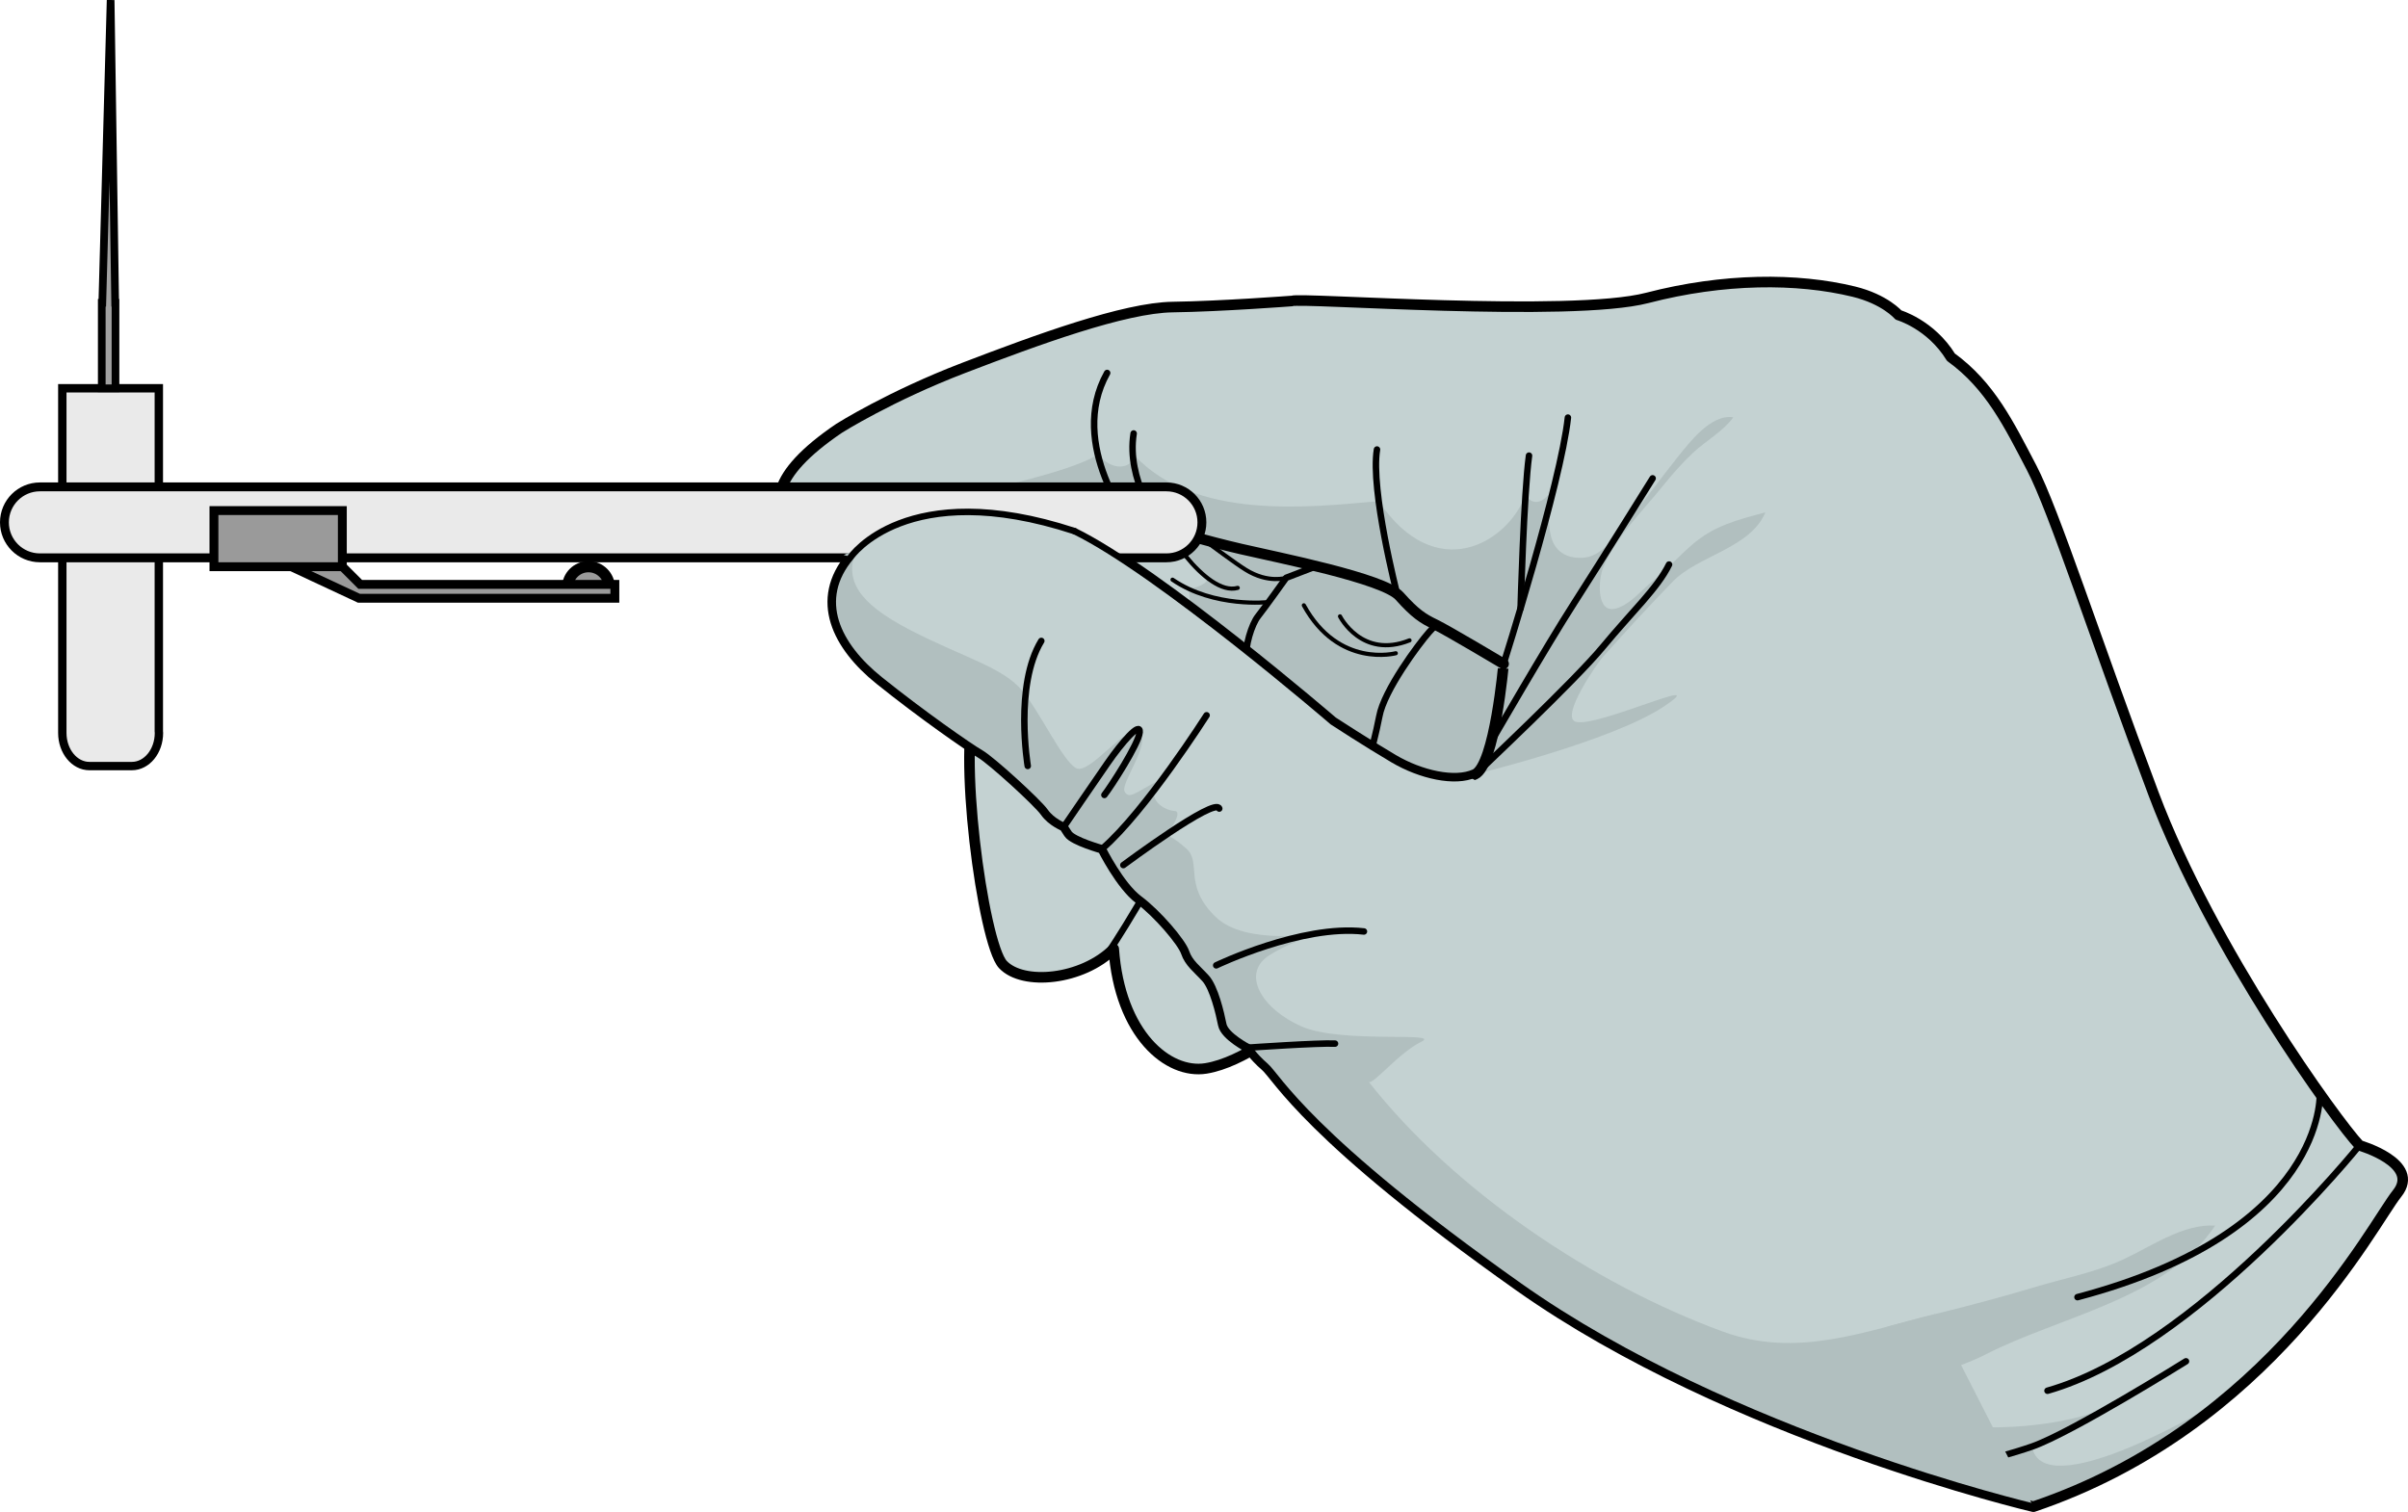 <?xml version="1.0" encoding="utf-8"?>
<!-- Generator: Adobe Illustrator 16.0.0, SVG Export Plug-In . SVG Version: 6.00 Build 0)  -->
<!DOCTYPE svg PUBLIC "-//W3C//DTD SVG 1.1//EN" "http://www.w3.org/Graphics/SVG/1.1/DTD/svg11.dtd">
<svg version="1.1" id="Layer_1" xmlns="http://www.w3.org/2000/svg" xmlns:xlink="http://www.w3.org/1999/xlink" x="0px" y="0px"
	 width="271.48px" height="170.487px" viewBox="0 0 271.48 170.487" enable-background="new 0 0 271.48 170.487"
	 xml:space="preserve">
<g>
	<g>
		<g>
			<path fill="#C4D2D2" d="M139.282,36.639c0,0-11.66,4.825-14.838,11.301c-3.176,6.476-11.982,25.751-14.307,30.904
				c-2.322,5.153,0.668,27.501,2.932,29.916c2.269,2.414,8.953,1.768,12.492-1.771c0.687,9.664,6.131,14.16,10.387,13.484
				c4.258-0.678,9.252-4.846,9.252-4.846s4.847,3.484,11.594-4.771c11.27-3.07,15.168-9.525,15.359-9.879
				c0.189-0.355,23.309-22.062,23.309-22.062l-22.573-27.76L139.282,36.639z"/>
			<g>
				<path fill="#B1BFBF" d="M130.733,54.793c0,0,0.197,0.184,0.521,0.49C130.903,54.992,130.733,54.793,130.733,54.793z"/>
				<path fill="#B1BFBF" d="M172.153,100.977c-0.191,0.354-4.09,6.809-15.359,9.879c-6.747,8.256-11.594,4.771-11.594,4.771
					s-2.175,1.816-4.879,3.244c-0.002-0.002-0.002-0.002-0.004,0c4.246-6.543-1.807-13.584-1.807-13.584l-8.966-18.168
					c0,0-2.317-5.227-1.679-7.794c0.638-2.568,3.588-3.371,3.588-3.371s0.262-3.275,1.719-4.457
					c1.457-1.184,0.853-5.092,0.853-5.092s1.428-0.196,1.989-0.848c0.561-0.651-5.225-5.891-4.921-7.467
					c0.302-1.574,6.646,5.231,6.937,4.479c0.242-0.633-5.062-5.682-6.775-7.285c0.928,0.761,3.15,2.173,7.176,2.466
					c5.563,0.406,14.969-12.303,14.969-12.303l6.734,3.878l21.967,24.182l4.771,12.165l-13.712,14.301
					C172.54,100.572,172.175,100.934,172.153,100.977z"/>
			</g>
			
				<path fill="none" stroke="#000000" stroke-width="1.193" stroke-linecap="round" stroke-linejoin="round" stroke-miterlimit="10" d="
				M139.282,36.639c0,0-11.66,4.825-14.838,11.301c-3.176,6.476-11.982,25.751-14.307,30.904
				c-2.322,5.153,0.668,27.501,2.932,29.916c2.269,2.414,8.953,1.768,12.492-1.771c0.687,9.664,6.131,14.16,10.387,13.484
				c4.258-0.678,9.252-4.846,9.252-4.846s4.847,3.484,11.594-4.771c11.27-3.07,15.168-9.525,15.359-9.879
				c0.189-0.355,23.309-22.062,23.309-22.062l-22.573-27.76L139.282,36.639z"/>
			
				<path fill="none" stroke="#000000" stroke-width="0.731" stroke-linecap="round" stroke-linejoin="round" stroke-miterlimit="10" d="
				M124.773,107.688c0,0,6.608-9.848,7.438-14.02c0.832-4.174,4.579-15.834,5.541-16.736c0.961-0.903,2.954-1.188,2.764-2.596
				c-0.189-1.405,0.593-3.946,1.318-4.855c0.729-0.911,3.171-4.332,3.171-4.332s20.153-7.573,24.017-10.784"/>
			
				<path fill="none" stroke="#000000" stroke-width="0.731" stroke-linecap="round" stroke-linejoin="round" stroke-miterlimit="10" d="
				M145.2,115.627c0,0,3.564-10.594,5.116-15.441s4.661-16.476,5.188-19.404c0.528-2.925,4.426-8.166,5.636-9.528
				c1.208-1.36,4.204-3.948,4.204-3.948l9.203-7.058"/>
			
				<path fill="none" stroke="#000000" stroke-width="0.466" stroke-linecap="round" stroke-linejoin="round" stroke-miterlimit="10" d="
				M145.006,65.149c0,0-2.013,0.681-4.559-0.902c-2.544-1.583-8.844-6.739-9.354-6.156c-0.513,0.586,4.803,9.231,8.451,8.196"/>
			
				<path fill="none" stroke="#000000" stroke-width="0.466" stroke-linecap="round" stroke-linejoin="round" stroke-miterlimit="10" d="
				M143.028,67.888c0,0-6.115,0.708-10.838-2.525"/>
			
				<path fill="none" stroke="#000000" stroke-width="0.466" stroke-linecap="round" stroke-linejoin="round" stroke-miterlimit="10" d="
				M137.753,76.932c0,0-3.846,1.36-8.497-2.463"/>
			
				<path fill="none" stroke="#000000" stroke-width="0.466" stroke-linecap="round" stroke-linejoin="round" stroke-miterlimit="10" d="
				M157.364,73.657c0,0-6.45,1.736-10.369-5.403"/>
			
				<path fill="none" stroke="#000000" stroke-width="0.466" stroke-linecap="round" stroke-linejoin="round" stroke-miterlimit="10" d="
				M151.073,69.497c0,0,2.442,4.858,7.837,2.708"/>
		</g>
		<g>
			<path fill="#C4D2D2" d="M185.712,33.592c-8.61,2.239-39.182-0.077-40.049,0.346c0,0-7.998,0.609-13.453,0.685
				c-5.454,0.075-15.271,3.682-23.572,6.863c-8.3,3.182-14.02,6.798-14.02,6.798c-15.929,10.774,1.31,14.509,1.31,14.509
				c-4.1,4.861-1.516,10.008,3.266,13.848c4.781,3.841,10.138,7.567,11.386,8.283c1.25,0.716,6.506,5.516,7.264,6.604
				c0.758,1.086,2.145,1.627,2.145,1.627s0,0,0.515,0.795c0.513,0.797,3.806,1.715,3.806,1.715s2.046,4.139,4.149,5.703
				c2.103,1.561,4.87,4.805,5.264,5.986c0.397,1.18,1.318,1.824,2.284,2.889c0.967,1.064,1.661,4.021,1.905,5.271
				c0.243,1.252,2.893,2.611,2.893,2.611s0.464,0.855,1.876,2.084c1.412,1.23,4.752,7.943,28.617,24.813
				c23.866,16.871,57.949,24.869,57.949,24.869c26.717-9.027,38.248-31.885,40.999-35.307c2.747-3.42-4.235-5.432-4.235-5.432
				c-2.546-2.672-16.607-22.098-23.195-39.588c-6.59-17.489-11.223-31.96-13.77-36.822c-2.547-4.858-4.651-9.246-9.098-12.469
				c-2.292-3.717-5.914-4.753-5.914-4.753s-1.502-1.772-5.037-2.637C202.604,31.326,194.323,31.353,185.712,33.592z M166.284,87.313
				c-2.236,1.027-6.143,0.148-9.207-1.657c-3.067-1.806-6.832-4.265-6.832-4.265s-19.582-16.856-29.113-21.506
				c0,0,4.662,0.641,6.576-0.454c1.535,0.197,1.887,0.576,3.072-0.074c2.002,0.667,5.023,1.592,9.148,2.551
				c4.121,0.96,16.065,3.307,17.85,5.304c1.784,1.999,2.66,2.545,4.019,3.198c1.358,0.652,7.72,4.444,7.72,4.444
				S168.521,86.287,166.284,87.313z"/>
			<g>
				<path fill="#B1BFBF" d="M118.454,37.886l14.324-3.271c-0.191,0.002-0.381,0.006-0.568,0.008
					C128.833,34.669,123.782,36.07,118.454,37.886z"/>
			</g>
			<g>
				<path fill="#B1BFBF" d="M187.588,79.664c5.859-3.913-7.628,2.464-9.95,1.717c-1.758-0.569,2.463-6.621,3.007-7.232
					c2.589-2.908,5.237-5.784,7.955-8.584c2.815-2.906,8.759-3.752,10.428-7.792c-3.221,0.868-5.784,1.481-8.353,3.729
					c-1.482,1.302-2.781,2.765-4.335,4.005c-1.257,1.007-2.444,2.551-4.021,3.068c-2.418,0.796-2.138-3.249-1.559-4.626
					c1.433-3.417,4.383-6.259,6.673-9.108c1.09-1.358,2.196-2.609,3.446-3.79c1.409-1.331,3.379-2.395,4.533-3.994
					c-2.521-0.401-4.946,2.839-6.327,4.557c-1.734,2.161-3.348,4.414-5.1,6.559c-1.311,1.602-3.116,4.436-5.257,4.69
					c-1.581,0.188-3.061-0.316-3.692-1.856c-0.559-1.359-0.677-4.744,0.145-5.985c-1.986,3.001-3.191,0.791-3.191,0.791
					c-2.032,5.461-10.152,10.22-16.555,0.692c-8.174,0.751-20.682,2.085-27.488-5.1c-0.101,0.962-2.063,2.222-4.184-0.189
					c-3.098,2.448-25.823,7.422-29.722,5.548c5.383,2.829,5.99,2.676,5.99,2.676s9.034-4.991,21.515,0.656
					c-0.141-0.07-0.281-0.141-0.414-0.209c0,0,4.662,0.641,6.576-0.454c1.535,0.197,1.887,0.576,3.072-0.074
					c2.002,0.667,5.023,1.592,9.148,2.551c4.121,0.96,16.065,3.307,17.85,5.304c1.784,1.999,2.66,2.545,4.019,3.198
					c1.358,0.652,7.72,4.444,7.72,4.444s-0.996,11.433-3.232,12.458C166.284,87.313,181.729,83.573,187.588,79.664z"/>
				<path fill="#B1BFBF" d="M130.68,65.903c0.003,0.001,0.005,0.003,0.006,0.003c2.889,2.39,5.827,4.584,8.716,6.586
					C136.63,70.305,133.608,67.995,130.68,65.903z"/>
			</g>
			<g>
				<path fill="#B1BFBF" d="M149.757,105.084c0.117-0.021,0.184-0.035,0.184-0.035S149.873,105.061,149.757,105.084z"/>
				<path fill="#B1BFBF" d="M248.798,159.361l-0.354-0.326c0,0-18.158,10.693-19.356,4.078c4.831-2.287,9.741-5.037,9.741-5.037
					c-6.309,3.531-20.965,4.082-27.132,0.072c3.183-2.566,8.401-3.486,12.183-5.434c8.262-4.252,20.373-6.279,25.859-14.516
					c-3.619-0.225-7.076,2.291-10.396,3.828c-3.11,1.441-6.631,2.117-9.845,3.08c-3.809,1.141-7.508,2.129-11.336,3.068
					c-8.097,1.988-15.635,5.006-23.941,1.965c-14.598-5.342-30.287-15.902-39.903-28.15c0.479,0.352,3.435-3.328,5.909-4.518
					c2.473-1.188-8.975,0.248-13.498-1.738c-4.525-1.986-6.86-5.996-3.594-8.043c2.83-1.773,5.865-2.457,6.621-2.607
					c-1.29,0.238-9.35,1.559-12.712-1.705c-3.662-3.557-1.565-6.088-3.249-7.645s-2.416-1.543-2.295-1.623
					c0.119-0.08,1.977-2.602,0.925-2.668c-1.05-0.063-3.331-1.184-1.88-3.393c-2.555,1.324-3.258,2.121-3.754,1.205
					c-0.496-0.922,3-5.441,1.695-6.684c-1.301-1.239-5.633,4.881-7.164,4.04c-1.529-0.84-3.85-5.947-6.018-8.66
					c-2.166-2.714-6.777-3.843-12.759-6.947c-5.984-3.104-7.233-5.676-6.095-8.813c-0.382-0.008-0.831,0.132-1.324,0.392
					c0.492,0.142,0.8,0.209,0.8,0.209c-4.1,4.861-1.516,10.008,3.266,13.848c4.781,3.841,10.138,7.567,11.386,8.283
					c1.25,0.716,6.506,5.516,7.264,6.604c0.758,1.086,2.145,1.627,2.145,1.627s0,0,0.515,0.795c0.513,0.797,3.806,1.715,3.806,1.715
					s2.046,4.139,4.149,5.703c2.103,1.561,4.87,4.805,5.264,5.986c0.397,1.18,1.318,1.824,2.284,2.889
					c0.967,1.064,1.661,4.021,1.905,5.271c0.243,1.252,2.893,2.611,2.893,2.611s0.464,0.855,1.876,2.084
					c1.412,1.23,4.752,7.943,28.617,24.813c23.866,16.871,57.949,24.869,57.949,24.869
					C236.989,167.273,243.449,163.492,248.798,159.361z"/>
			</g>
			
				<path fill="none" stroke="#000000" stroke-width="1.193" stroke-linecap="round" stroke-linejoin="round" stroke-miterlimit="10" d="
				M185.712,33.592c-8.61,2.239-39.182-0.077-40.049,0.346c0,0-7.998,0.609-13.453,0.685c-5.454,0.075-15.271,3.682-23.572,6.863
				c-8.3,3.182-14.02,6.798-14.02,6.798c-15.929,10.774,1.31,14.509,1.31,14.509c-4.1,4.861-1.516,10.008,3.266,13.848
				c4.781,3.841,10.138,7.567,11.386,8.283c1.25,0.716,6.506,5.516,7.264,6.604c0.758,1.086,2.145,1.627,2.145,1.627
				s0,0,0.515,0.795c0.513,0.797,3.806,1.715,3.806,1.715s2.046,4.139,4.149,5.703c2.103,1.561,4.87,4.805,5.264,5.986
				c0.397,1.18,1.318,1.824,2.284,2.889c0.967,1.064,1.661,4.021,1.905,5.271c0.243,1.252,2.893,2.611,2.893,2.611
				s0.464,0.855,1.876,2.084c1.412,1.23,4.752,7.943,28.617,24.813c23.866,16.871,57.949,24.869,57.949,24.869
				c26.717-9.027,38.248-31.885,40.999-35.307c2.747-3.42-4.235-5.432-4.235-5.432c-2.546-2.672-16.607-22.098-23.195-39.588
				c-6.59-17.489-11.223-31.96-13.77-36.822c-2.547-4.858-4.651-9.246-9.098-12.469c-2.292-3.717-5.914-4.753-5.914-4.753
				s-1.502-1.772-5.037-2.637C202.604,31.326,194.323,31.353,185.712,33.592z M166.284,87.313c-2.236,1.027-6.143,0.148-9.207-1.657
				c-3.067-1.806-6.832-4.265-6.832-4.265s-19.582-16.856-29.113-21.506c0,0,4.662,0.641,6.576-0.454
				c1.535,0.197,1.887,0.576,3.072-0.074c2.002,0.667,5.023,1.592,9.148,2.551c4.121,0.96,16.065,3.307,17.85,5.304
				c1.784,1.999,2.66,2.545,4.019,3.198c1.358,0.652,7.72,4.444,7.72,4.444S168.521,86.287,166.284,87.313z"/>
			
				<path fill="none" stroke="#000000" stroke-width="0.731" stroke-linecap="round" stroke-linejoin="round" stroke-miterlimit="10" d="
				M121.132,59.885c0,0-16.39-8.072-25.204,2.907"/>
			
				<path fill="none" stroke="#000000" stroke-width="0.731" stroke-linecap="round" stroke-linejoin="round" stroke-miterlimit="10" d="
				M169.517,74.854c0,0,6.443-20.323,7.25-27.766"/>
			
				<path fill="none" stroke="#000000" stroke-width="0.731" stroke-linecap="round" stroke-linejoin="round" stroke-miterlimit="10" d="
				M160.677,34.536"/>
			
				<path fill="none" stroke="#000000" stroke-width="0.731" stroke-linecap="round" stroke-linejoin="round" stroke-miterlimit="10" d="
				M171.432,68.589c0,0,0.366-12.977,0.95-17.214"/>
			
				<path fill="none" stroke="#000000" stroke-width="0.731" stroke-linecap="round" stroke-linejoin="round" stroke-miterlimit="10" d="
				M157.509,66.968c0,0-3.021-11.713-2.266-16.281"/>
			
				<path fill="none" stroke="#000000" stroke-width="0.731" stroke-linecap="round" stroke-linejoin="round" stroke-miterlimit="10" d="
				M130.78,59.357c-0.162-0.506-3.807-5.223-2.972-10.479"/>
			
				<path fill="none" stroke="#000000" stroke-width="0.731" stroke-linecap="round" stroke-linejoin="round" stroke-miterlimit="10" d="
				M127.708,59.431c0,0-7.428-9.262-2.887-17.375"/>
			
				<path fill="none" stroke="#000000" stroke-width="0.731" stroke-linecap="round" stroke-linejoin="round" stroke-miterlimit="10" d="
				M166.7,86.996c0.135-0.174,10.773-10.142,14.025-14.076c3.255-3.934,6.131-6.581,7.445-9.266"/>
			
				<path fill="none" stroke="#000000" stroke-width="0.731" stroke-linecap="round" stroke-linejoin="round" stroke-miterlimit="10" d="
				M168.103,83.664c0,0,6.326-10.937,9.342-15.623c3.017-4.687,8.874-14.104,8.874-14.104"/>
			
				<path fill="none" stroke="#000000" stroke-width="0.731" stroke-linecap="round" stroke-linejoin="round" stroke-miterlimit="10" d="
				M119.987,93.154c0,0,3.279-4.807,4.881-7.115c1.598-2.307,3.73-4.771,3.619-3.468c-0.108,1.306-3.295,6.217-3.976,7.065"/>
			
				<path fill="none" stroke="#000000" stroke-width="0.731" stroke-linecap="round" stroke-linejoin="round" stroke-miterlimit="10" d="
				M136.034,80.654c0,0-6.869,10.793-11.727,15.01"/>
			
				<path fill="none" stroke="#000000" stroke-width="0.731" stroke-linecap="round" stroke-linejoin="round" stroke-miterlimit="10" d="
				M126.646,97.545c0,0,10.387-7.729,10.814-6.373"/>
			
				<path fill="none" stroke="#000000" stroke-width="0.731" stroke-linecap="round" stroke-linejoin="round" stroke-miterlimit="10" d="
				M115.868,86.366c0,0-1.531-9.083,1.529-14.097"/>
			
				<path fill="none" stroke="#000000" stroke-width="0.731" stroke-linecap="round" stroke-linejoin="round" stroke-miterlimit="10" d="
				M140.803,118.125c0,0,7.911-0.547,9.707-0.449"/>
			
				<path fill="none" stroke="#000000" stroke-width="0.731" stroke-linecap="round" stroke-linejoin="round" stroke-miterlimit="10" d="
				M137.117,108.85c0,0,9.62-4.625,16.654-3.82"/>
			
				<path fill="none" stroke="#000000" stroke-width="0.731" stroke-linecap="round" stroke-linejoin="round" stroke-miterlimit="10" d="
				M266.009,129.152c0,0-18.451,22.908-35.171,27.664"/>
			
				<path fill="none" stroke="#000000" stroke-width="0.731" stroke-linecap="round" stroke-linejoin="round" stroke-miterlimit="10" d="
				M261.536,123.316c0,0,0.797,15.516-27.318,22.947"/>
			
				<path fill="none" stroke="#000000" stroke-width="0.731" stroke-linecap="round" stroke-linejoin="round" stroke-miterlimit="10" d="
				M216.935,166.383c0,0,7.723-1.729,12.153-3.27c4.428-1.543,17.362-9.615,17.362-9.615"/>
		</g>
		<g>
			<path fill="#EAEAEA" stroke="#000000" stroke-width="0.944" stroke-miterlimit="10" d="M17.906,82.479V43.781H7.025v38.858
				c0,2.066,1.367,3.741,3.054,3.741h4.786c1.688,0,3.055-1.675,3.055-3.741C17.92,82.584,17.908,82.534,17.906,82.479z"/>
			<path fill="#9A9A9A" stroke="#000000" stroke-width="1.257" stroke-miterlimit="10" d="M63.986,66.26
				c0-1.304,1.057-2.36,2.359-2.36c1.305,0,2.361,1.057,2.361,2.36"/>
			<polyline fill="#9A9A9A" stroke="#000000" stroke-miterlimit="10" points="32.463,63.722 40.462,67.457 69.32,67.457 
				69.32,65.894 40.61,65.894 37.616,62.9 			"/>
			<path fill="#EAEAEA" stroke="#000000" stroke-miterlimit="10" d="M131.504,62.9H4.5c-2.209,0-4-1.791-4-4s1.791-4,4-4h127.004
				c2.209,0,4,1.791,4,4S133.713,62.9,131.504,62.9z"/>
			<rect x="24.12" y="57.571" fill="#9A9A9A" stroke="#000000" stroke-miterlimit="10" width="14.475" height="6.329"/>
		</g>
		<g>
			<path fill="#C4D2D2" d="M220.146,164.756l-9.178-13.406l11.506-11.045l-15.574-36.088l-12.453-15.375l-21.43,4.518
				c0,0-2.23-2.592-7.408-5.811c-6.666,1.033-13.951-5.247-19.391-9.545c-5.441-4.299-22.584-16.998-22.584-16.998
				c-20.454-7.861-27.706,1.787-27.706,1.787c-4.1,4.861-1.516,10.008,3.266,13.848c4.781,3.841,10.138,7.567,11.386,8.283
				c1.25,0.716,6.506,5.516,7.264,6.604c0.758,1.086,2.145,1.627,2.145,1.627s0,0,0.515,0.795c0.513,0.797,3.806,1.715,3.806,1.715
				s2.046,4.139,4.149,5.703c2.103,1.561,4.87,4.805,5.264,5.986c0.397,1.18,1.318,1.824,2.284,2.889
				c0.967,1.064,1.661,4.021,1.905,5.271c0.243,1.252,2.893,2.611,2.893,2.611s0.464,0.855,1.876,2.084
				c1.412,1.23,4.752,7.943,28.617,24.813c23.866,16.871,57.949,24.869,57.949,24.869"/>
			<path fill="#B1BFBF" d="M130.68,65.903c0.003,0.001,0.005,0.003,0.006,0.003c2.889,2.39,5.827,4.584,8.716,6.586
				C136.63,70.305,133.608,67.995,130.68,65.903z"/>
			<path fill="#B1BFBF" d="M149.757,105.084c0.117-0.021,0.184-0.035,0.184-0.035S149.873,105.061,149.757,105.084z"/>
			<path fill="#B1BFBF" d="M218.163,148.176c-8.097,1.988-15.635,5.006-23.941,1.965c-14.598-5.342-30.287-15.902-39.903-28.15
				c0.479,0.352,3.435-3.328,5.909-4.518c2.473-1.188-8.975,0.248-13.498-1.738c-4.525-1.986-6.86-5.996-3.594-8.043
				c2.83-1.773,5.865-2.457,6.621-2.607c-1.29,0.238-9.35,1.559-12.712-1.705c-3.662-3.557-1.565-6.088-3.249-7.645
				s-2.416-1.543-2.295-1.623c0.119-0.08,1.977-2.602,0.925-2.668c-1.05-0.063-3.331-1.184-1.88-3.393
				c-2.555,1.324-3.258,2.121-3.754,1.205c-0.496-0.922,3-5.441,1.695-6.684c-1.301-1.239-5.633,4.881-7.164,4.04
				c-1.529-0.84-3.85-5.947-6.018-8.66c-2.166-2.714-6.777-3.843-12.759-6.947c-5.984-3.104-7.233-5.676-6.095-8.813
				c-0.382-0.008-0.831,0.132-1.324,0.392c0.492,0.142,0.8,0.209,0.8,0.209c-4.1,4.861-1.516,10.008,3.266,13.848
				c4.781,3.841,10.138,7.567,11.386,8.283c1.25,0.716,6.506,5.516,7.264,6.604c0.758,1.086,2.145,1.627,2.145,1.627
				s0,0,0.515,0.795c0.513,0.797,3.806,1.715,3.806,1.715s2.046,4.139,4.149,5.703c2.103,1.561,4.87,4.805,5.264,5.986
				c0.397,1.18,1.318,1.824,2.284,2.889c0.967,1.064,1.661,4.021,1.905,5.271c0.243,1.252,2.893,2.611,2.893,2.611
				s0.464,0.855,1.876,2.084c1.412,1.23,4.752,7.943,28.617,24.813c23.866,16.871,57.949,24.869,57.949,24.869"/>
			
				<path fill="none" stroke="#000000" stroke-width="0.731" stroke-linecap="round" stroke-linejoin="round" stroke-miterlimit="10" d="
				M121.132,59.885c-18.932-6.207-25.204,2.907-25.204,2.907c-4.1,4.861-1.516,10.008,3.266,13.848
				c4.781,3.841,10.138,7.567,11.386,8.283c1.25,0.716,6.506,5.516,7.264,6.604c0.758,1.086,2.145,1.627,2.145,1.627
				s0,0,0.515,0.795c0.513,0.797,3.806,1.715,3.806,1.715s2.046,4.139,4.149,5.703c2.103,1.561,4.87,4.805,5.264,5.986
				c0.397,1.18,1.318,1.824,2.284,2.889c0.967,1.064,1.661,4.021,1.905,5.271c0.243,1.252,2.893,2.611,2.893,2.611
				s0.464,0.855,1.876,2.084c1.412,1.23,4.752,7.943,28.617,24.813c23.866,16.871,57.949,24.869,57.949,24.869"/>
			
				<path fill="none" stroke="#000000" stroke-width="0.731" stroke-linecap="round" stroke-linejoin="round" stroke-miterlimit="10" d="
				M166.284,87.313c-2.236,1.027-6.143,0.148-9.207-1.657c-3.067-1.806-6.832-4.265-6.832-4.265s-19.582-16.856-29.113-21.506"/>
			
				<path fill="none" stroke="#000000" stroke-width="0.731" stroke-linecap="round" stroke-linejoin="round" stroke-miterlimit="10" d="
				M119.987,93.154c0,0,3.279-4.807,4.881-7.115c1.598-2.307,3.73-4.771,3.619-3.468c-0.108,1.306-3.295,6.217-3.976,7.065"/>
			
				<path fill="none" stroke="#000000" stroke-width="0.731" stroke-linecap="round" stroke-linejoin="round" stroke-miterlimit="10" d="
				M136.034,80.654c0,0-6.869,10.793-11.727,15.01"/>
			
				<path fill="none" stroke="#000000" stroke-width="0.731" stroke-linecap="round" stroke-linejoin="round" stroke-miterlimit="10" d="
				M126.646,97.545c0,0,10.387-7.729,10.814-6.373"/>
			
				<path fill="none" stroke="#000000" stroke-width="0.731" stroke-linecap="round" stroke-linejoin="round" stroke-miterlimit="10" d="
				M115.868,86.366c0,0-1.531-9.083,1.529-14.097"/>
			
				<path fill="none" stroke="#000000" stroke-width="0.731" stroke-linecap="round" stroke-linejoin="round" stroke-miterlimit="10" d="
				M140.803,118.125c0,0,7.911-0.547,9.707-0.449"/>
			
				<path fill="none" stroke="#000000" stroke-width="0.731" stroke-linecap="round" stroke-linejoin="round" stroke-miterlimit="10" d="
				M137.117,108.85c0,0,9.62-4.625,16.654-3.82"/>
		</g>
	</g>
	<polygon fill="#A1A1A1" stroke="#000000" stroke-width="0.866" stroke-miterlimit="10" points="12.985,34.146 12.473,0.012 
		11.535,34.146 11.473,34.146 11.473,43.781 13.02,43.781 13.02,34.146 	"/>
</g>
</svg>
